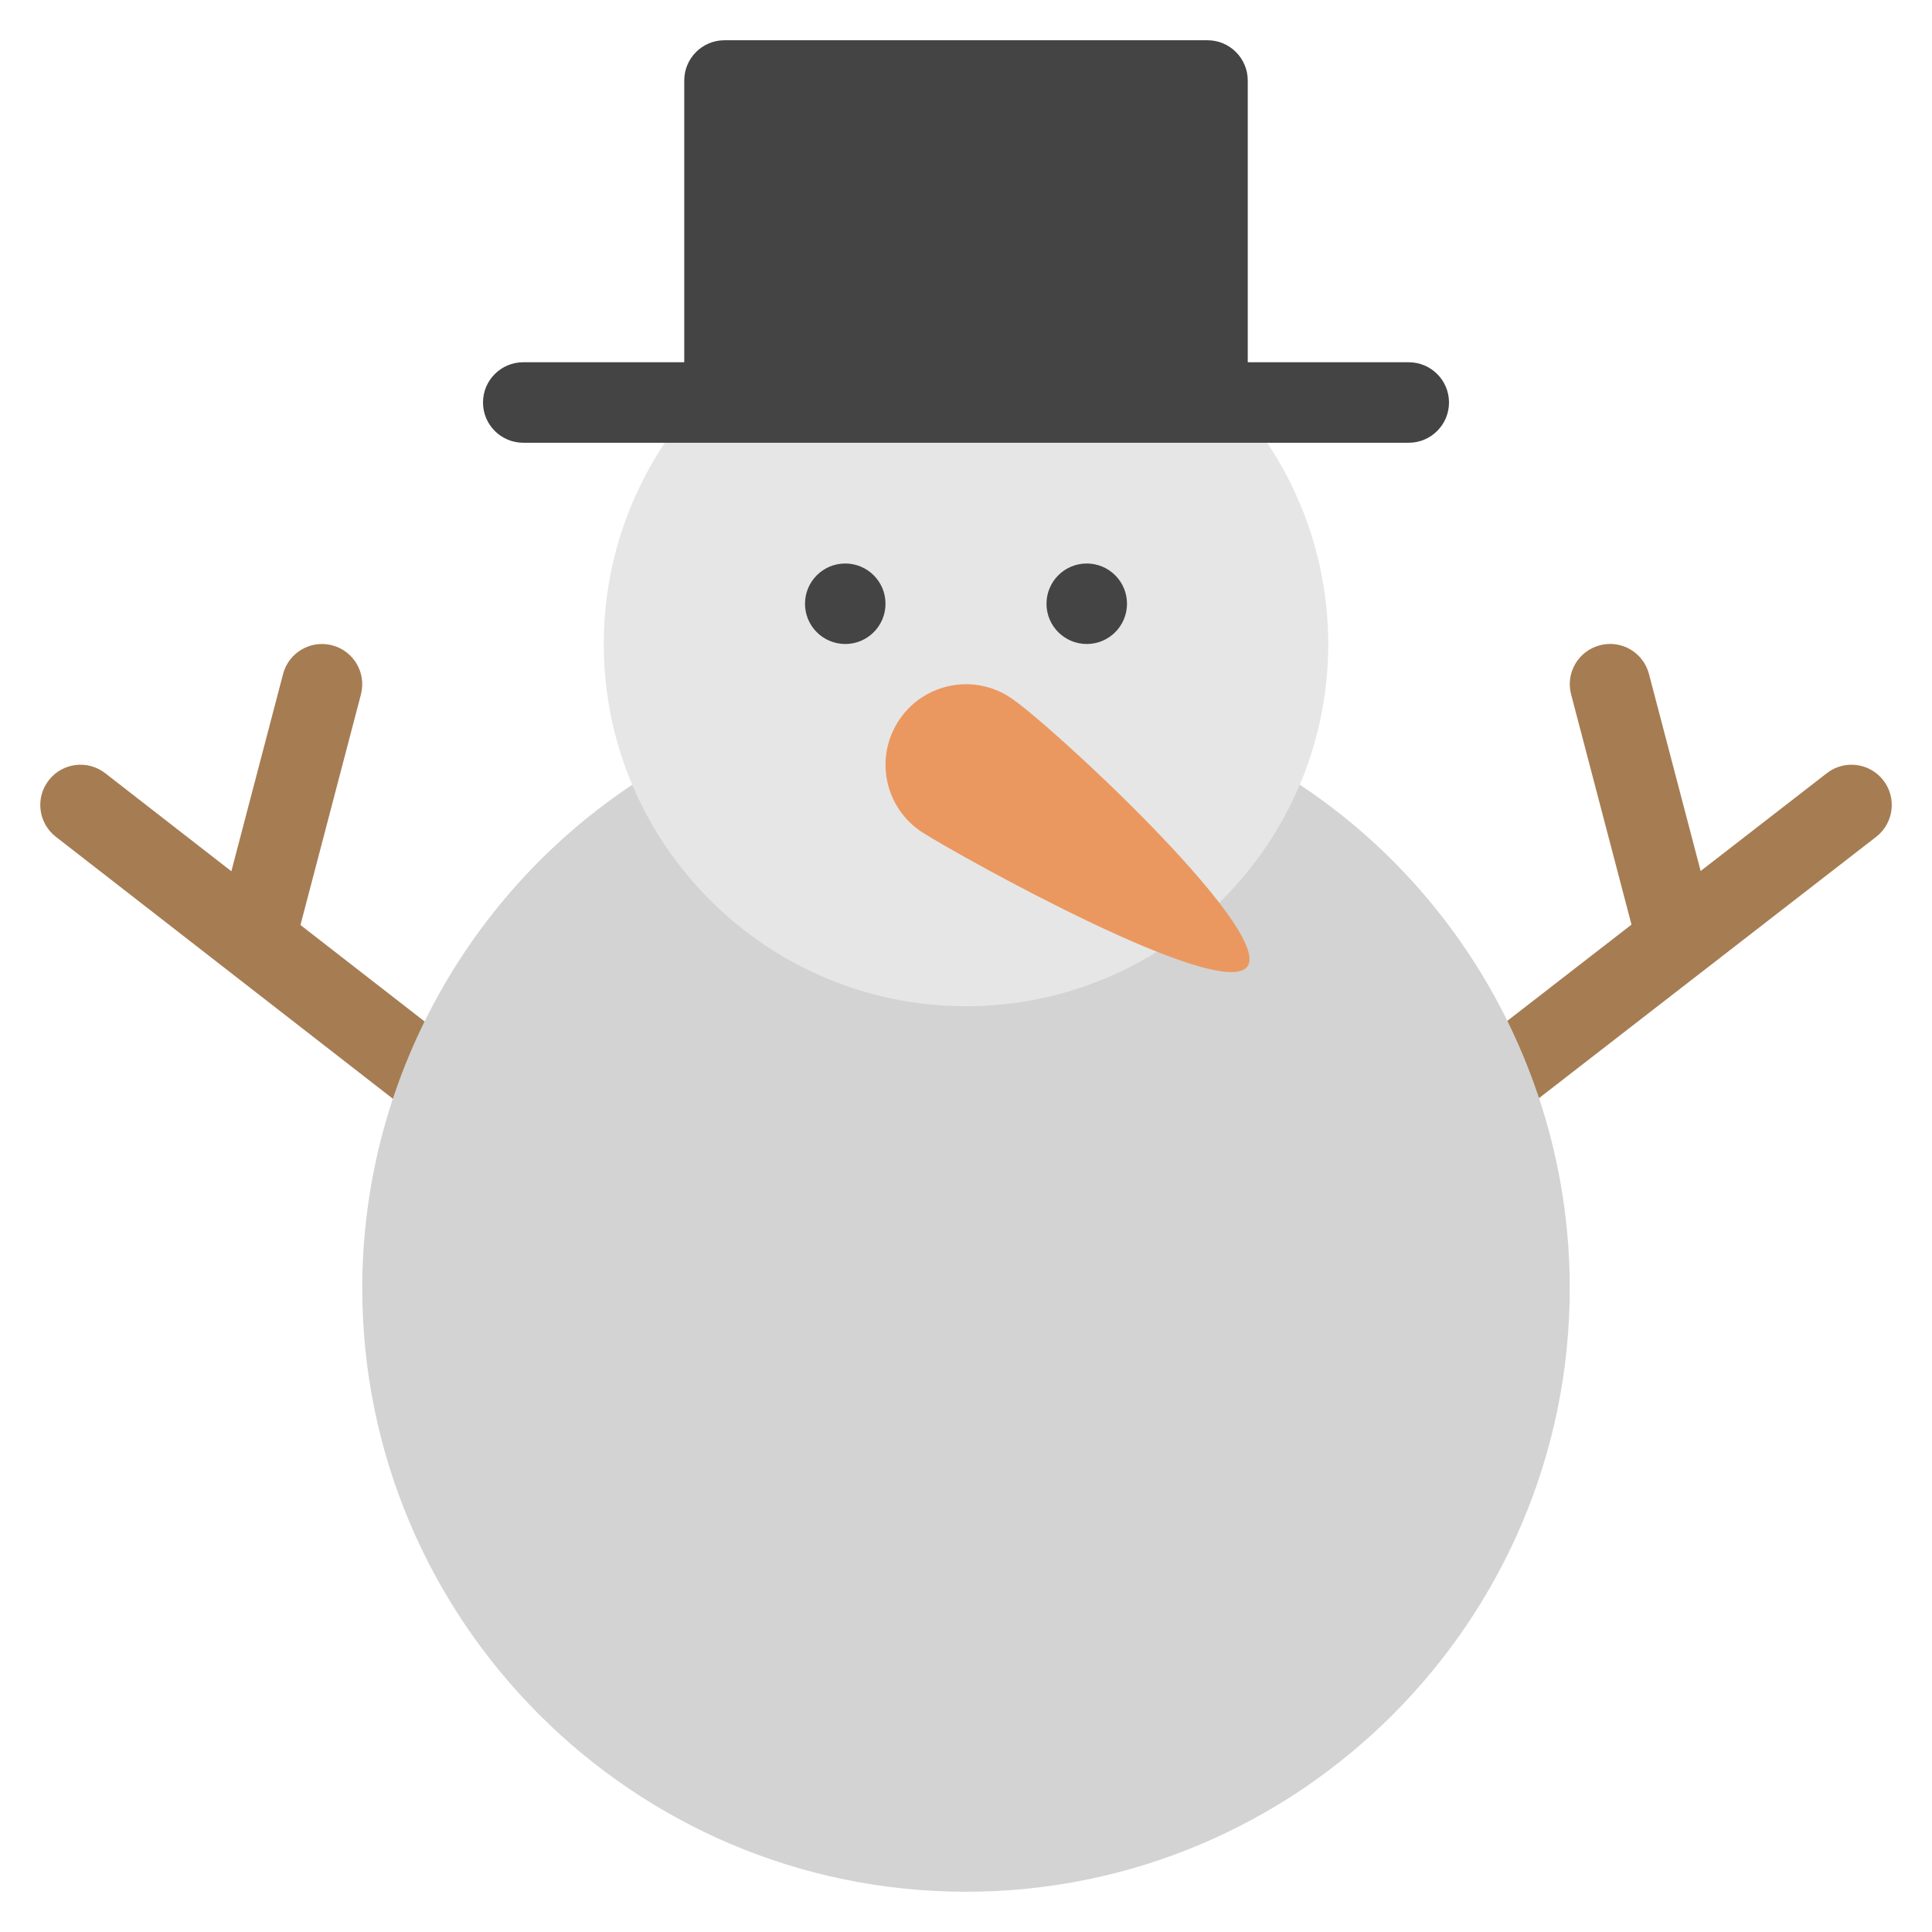 <svg xmlns="http://www.w3.org/2000/svg" viewBox="0 0 48 48" width="48" height="48"><g class="nc-icon-wrapper"><path fill="#A67C52" d="M46.791,19.387c-0.339-0.437-0.968-0.516-1.403-0.178l-3.136,2.431l-1.284-4.895 c-0.14-0.535-0.686-0.855-1.221-0.713c-0.534,0.14-0.854,0.687-0.713,1.221l1.5,5.719 l-4.085,3.166c-0.437,0.338-0.516,0.967-0.178,1.403c0.197,0.254,0.493,0.387,0.791,0.387 c0.214,0,0.43-0.068,0.612-0.209l4.604-3.569l0.001-0l4.335-3.36 C47.049,20.452,47.129,19.824,46.791,19.387z"></path> <path fill="#A67C52" d="M7.465,22.982l1.502-5.728c0.14-0.535-0.179-1.081-0.713-1.221 c-0.538-0.141-1.081,0.18-1.221,0.713l-1.285,4.9l-3.134-2.436 c-0.436-0.339-1.064-0.261-1.403,0.176c-0.339,0.436-0.26,1.064,0.176,1.403l8.939,6.948 c0.183,0.142,0.398,0.21,0.613,0.21c0.298,0,0.593-0.133,0.79-0.386 c0.339-0.436,0.26-1.064-0.176-1.403L7.465,22.982z"></path> <path fill="#D3D3D3" d="M24,47c-8.271,0-15-6.729-15-15c0-5.338,2.873-10.317,7.498-12.993 c0.152-0.088,0.325-0.134,0.501-0.134l14.003,0c0.175,0,0.347,0.046,0.499,0.133 C36.126,21.667,39,26.646,39,32C39,40.271,32.271,47,24,47z"></path> <path fill="#E6E6E6" d="M24,25c-4.962,0-9-4.038-9-9c0-2.58,1.11-5.041,3.046-6.75 C18.229,9.089,18.464,9,18.708,9l0,0l10.586,0.002c0.244,0,0.479,0.089,0.662,0.25 C31.891,10.961,33,13.42,33,16C33,20.962,28.962,25,24,25z"></path> <path fill="#444444" d="M35,9h-4V2c0-0.552-0.448-1-1-1H18c-0.552,0-1,0.448-1,1v7h-4c-0.552,0-1,0.448-1,1 s0.448,1,1,1h22c0.552,0,1-0.448,1-1S35.552,9,35,9z"></path> <circle fill="#444444" cx="21" cy="15" r="1"></circle> <circle fill="#444444" cx="27" cy="15" r="1"></circle> <path fill="#EA9860" d="M22.93,20.689c-0.933-0.591-1.21-1.827-0.618-2.76 c0.591-0.933,1.827-1.21,2.76-0.618C26.004,17.902,31.591,23.067,31,24S23.862,21.281,22.93,20.689z "></path></g></svg>